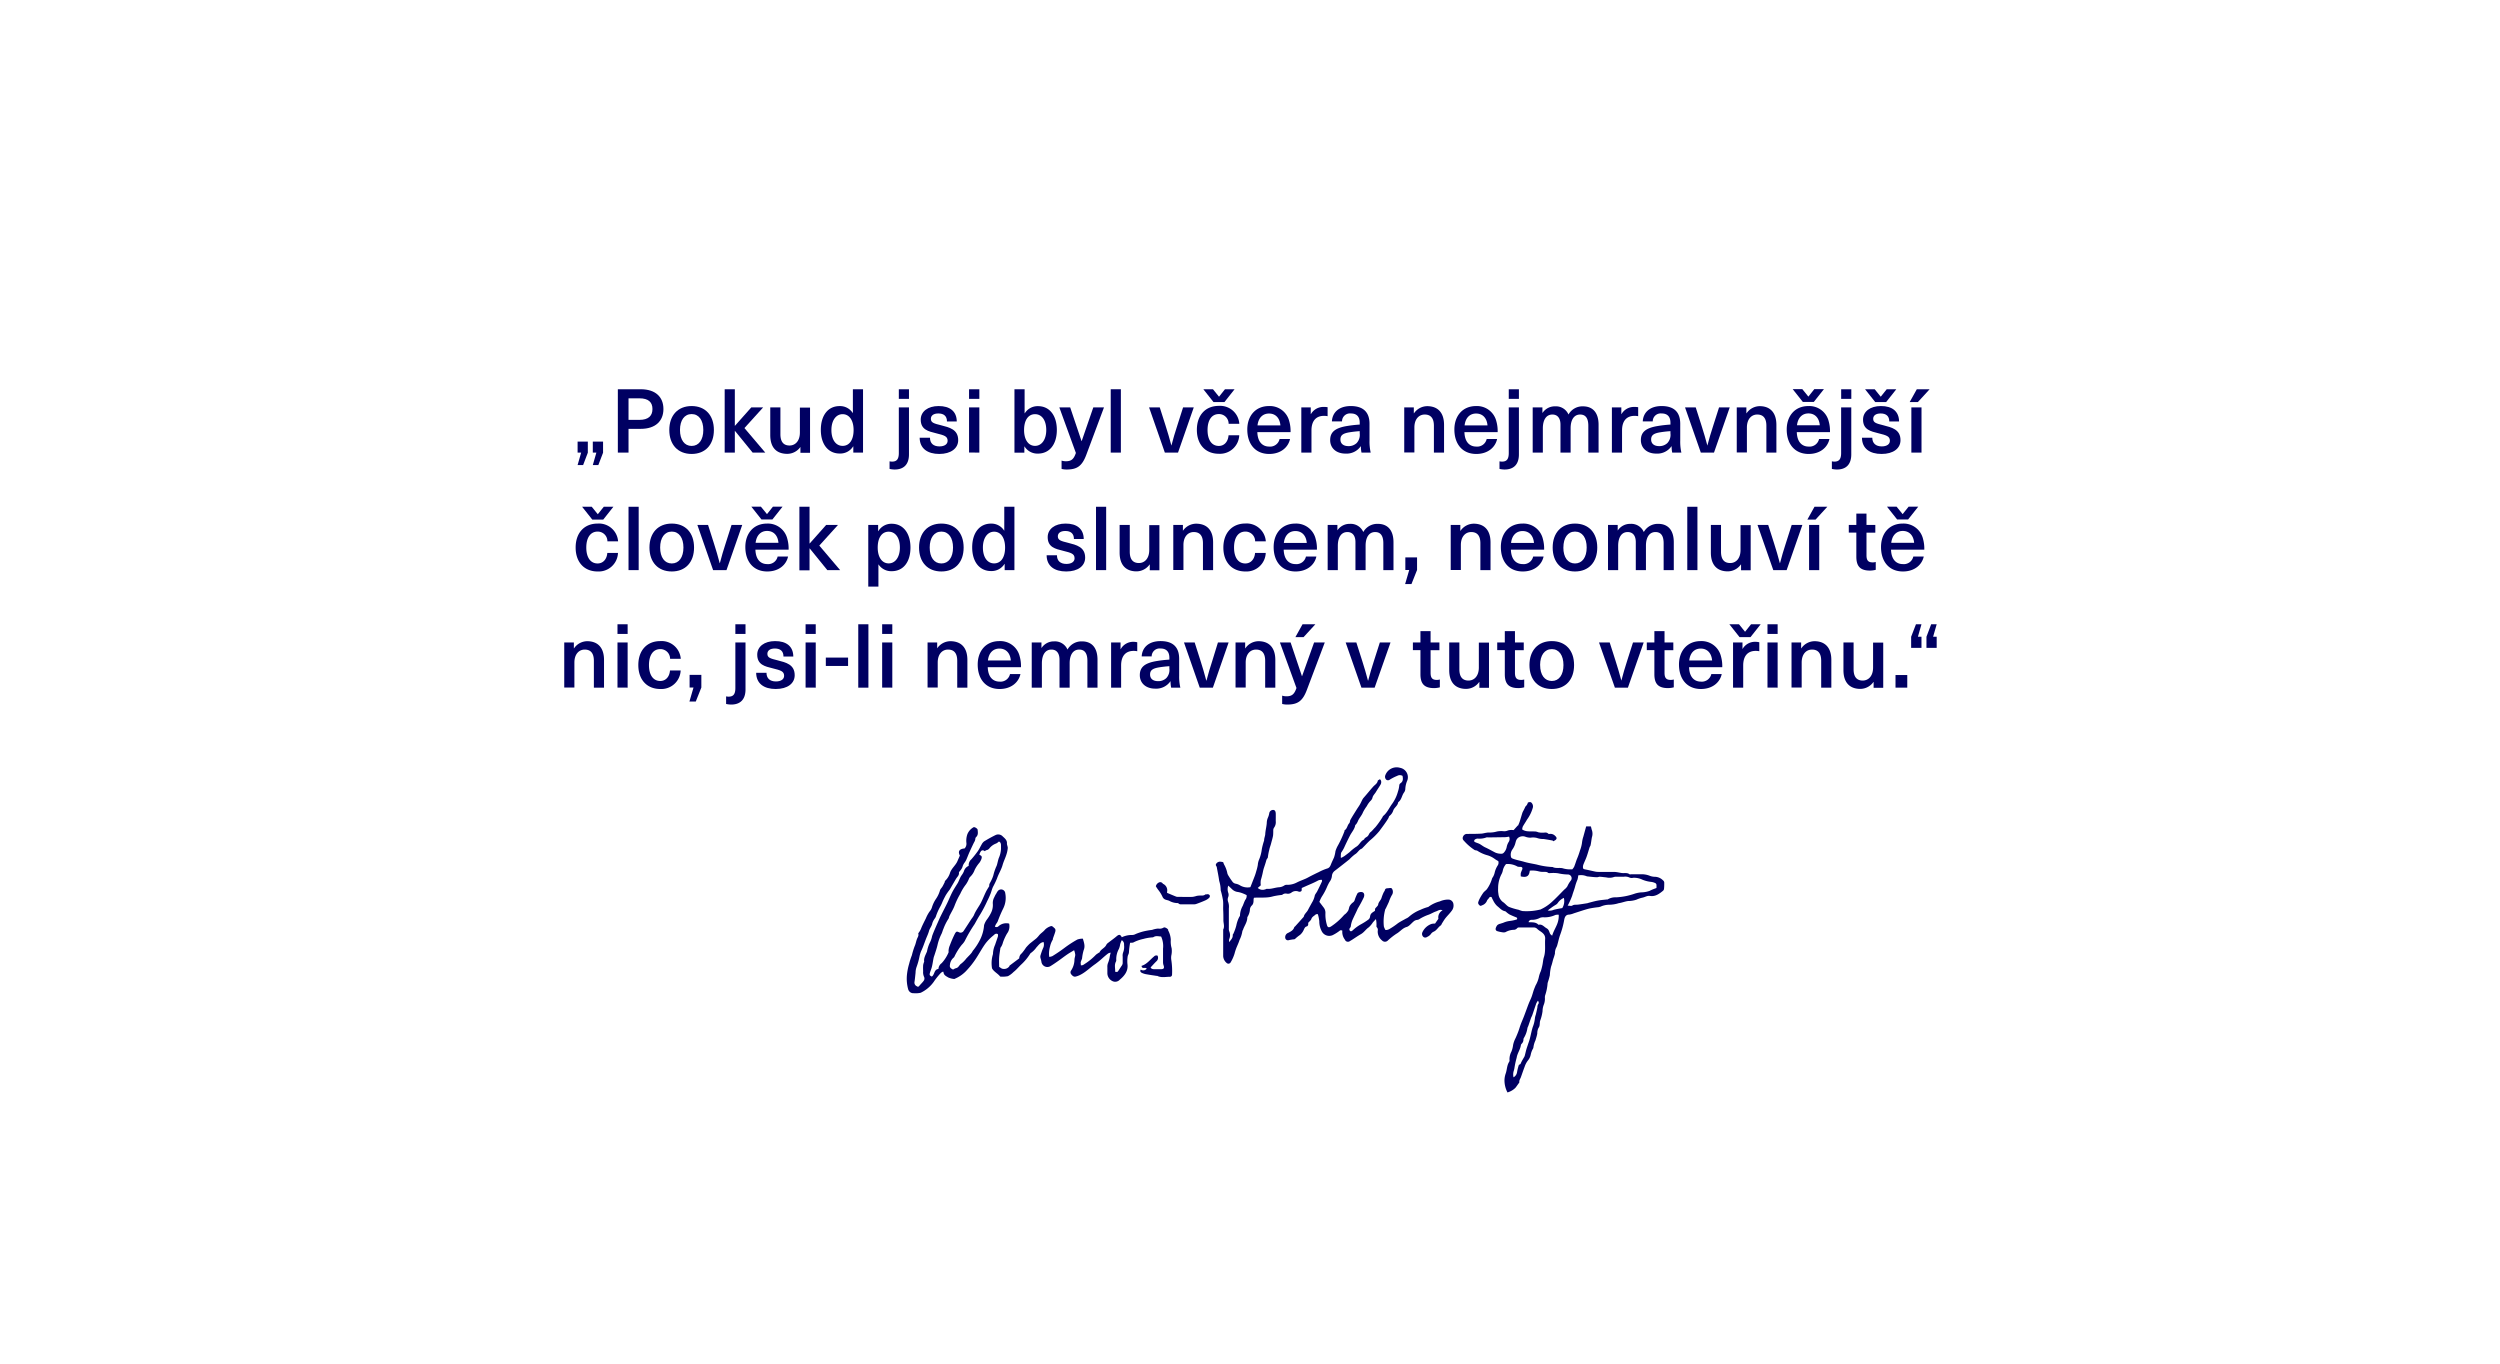 <svg xmlns="http://www.w3.org/2000/svg" viewBox="0 0 702 383"><defs><style>.b4c8a451-2043-4f32-8c52-efa69acb79dc{fill:#fff;opacity:0;}.ab3ce57b-c49d-48e4-9461-cbf9f1719f6e,.f291bbbd-63a1-441c-bffb-672f4dc2197d{fill:#000062;}.ab3ce57b-c49d-48e4-9461-cbf9f1719f6e{fill-rule:evenodd;}</style></defs><g id="ac0f3e76-7048-4abd-a9a0-404085141130" data-name="PODKLAD"><rect class="b4c8a451-2043-4f32-8c52-efa69acb79dc" width="702" height="383"/></g><g id="b0ddb9f5-cc55-4082-ad63-41c441e8339d" data-name="TEXTY_CZ"><path class="ab3ce57b-c49d-48e4-9461-cbf9f1719f6e" d="M315,263.18a6.68,6.68,0,0,1,2.75-.64,2,2,0,0,0,1.15-.27,15.93,15.93,0,0,1,2.18-.73,21.82,21.82,0,0,1,2.44-.43,6.46,6.46,0,0,1,1.69-.37,2.15,2.15,0,0,0,1.53-.27c.29-.21,1.13.25,1.28.62,0,.11,0,.24.09.34a6.2,6.2,0,0,1,.65,2.47,6.77,6.77,0,0,0,.23,2.35,5.7,5.7,0,0,1-.09,2.08,4.18,4.18,0,0,0,0,1.22,20.56,20.56,0,0,1,.21,4.15.59.59,0,0,1-.65.58c-1.16,0-2.36.32-3.49-.25a.51.51,0,0,0-.17,0c-.91-.14-1.83-.26-2.73-.43a4.7,4.7,0,0,1-1.4-.4c-.29-.15-.69-.44-.33-.93A1.23,1.23,0,0,0,322,272c-.35-.54-1.36.25-1.45-.79,1.48-.44,2.36-1.7,3.49-2.62a.89.89,0,0,1,1-.24,1.31,1.31,0,0,1-.32,1.58c-.56.54-1.08,1.14-1.63,1.72.25.52.77.51,1.31.5s1.07,0,1.6,0c.82,0,1-.34.73-1.09a2.71,2.71,0,0,1-.15-.85c0-1.28,0-2.55,0-3.83a6.46,6.46,0,0,0-.54-3.41c-.65,0-1.41-.31-2.16.18a1,1,0,0,1-.35.07,12.61,12.61,0,0,0-2.48.43,11.41,11.41,0,0,0-2.72.95c-.23.16-.62.1-1,.14a23.35,23.35,0,0,0-.32,2.6c0,.5-.32.86-.37,1.31a8.74,8.74,0,0,0-.06,2c.29,2-.81,3.33-2.17,4.47a1.71,1.71,0,0,1-2,.39,2.49,2.49,0,0,1-1.46-2.2c0-.57,0-1.13,0-1.69a2.83,2.83,0,0,1,.24-1.36,7.92,7.92,0,0,0,.46-1.83c.06-.27.13-.54.23-.92a2.05,2.05,0,0,0-.66.18c-.51.37-1,.8-1.45,1.19a25.66,25.66,0,0,1-2.22,1.83c-1.46,1-2.68,2.28-4.27,3.06a5.75,5.75,0,0,1-1.22.45c-.61.15-1-.31-1.3-.68a.89.89,0,0,1,.06-1.1,5.69,5.69,0,0,0,.89-2.91c0-.49.23-1,.22-1.46a5.23,5.23,0,0,0-.32-1.25c-.67.41-1.31.76-1.91,1.17-.89.61-1.74,1.28-2.63,1.9-.72.5-1.43,1-2.19,1.45a1.68,1.68,0,0,1-2.46-1.35,7.43,7.43,0,0,0-.23-.9,1.53,1.53,0,0,1-.05-.7,20.38,20.38,0,0,1,.69-2,2.43,2.43,0,0,0,.21-1.86c-.95.11-1.41.88-2,1.48a6.5,6.5,0,0,1-1.56,1.58.86.86,0,0,0-.27.32,14.61,14.61,0,0,1-2.45,2.93c-.72.67-1.33,1.46-2.13,2.07a6.38,6.38,0,0,1-1.6,1.2,7.48,7.48,0,0,1-2.18.11c-.63-.84-1.66-1.28-2.22-2.19a.64.64,0,0,1-.1-.33,8.53,8.53,0,0,1,.24-3.59,1.55,1.55,0,0,0,.07-.53,6.85,6.85,0,0,1,.58-2.27c.26-.79.55-1.57.8-2.37a2,2,0,0,0,0-.6c-.57-.41-1,.1-1.25.32a13,13,0,0,0-2.24,2.27c-.93,1.28-1.68,2.69-2.53,4a24.16,24.16,0,0,1-1.42,2c-.49.62-1,1.2-1.55,1.78a9.45,9.45,0,0,1-3.08,2.11c-.05,0-.11.09-.15.08a5.06,5.06,0,0,1-1.74-.43c-.51-.33-1.22-.6-1.31-1.38a1.33,1.33,0,0,0-.12-.28,3.64,3.64,0,0,0-.58.33,19,19,0,0,0-2.07,2.58,9.52,9.52,0,0,1-3.65,3.05,6.71,6.71,0,0,1-2,.12,1.44,1.44,0,0,1-1.27-.61,1.42,1.42,0,0,1-.23-.44,11.19,11.19,0,0,1-.36-4.11,16.69,16.69,0,0,1,.61-3.07,19.33,19.33,0,0,1,.77-2.41,22.83,22.83,0,0,1,.77-2.52c.31-.65.41-1.4.67-2.07.17-.45.49-.84.39-1.37a.38.38,0,0,1,0-.26,5.18,5.18,0,0,0,.86-1.56c.38-.89.83-1.75,1.26-2.62a9.26,9.26,0,0,1,1.07-1.95,3.09,3.09,0,0,0,.62-1.12,8.74,8.74,0,0,1,1.09-2.31,8.25,8.25,0,0,0,1.15-2.39c.08-.41.49-.75.72-1.15s.42-.8.62-1.2c.06-.13,0-.33.14-.41a5.29,5.29,0,0,0,1.39-2.32c.42-1.12,1.34-1.86,1.89-2.86.2-.38.35-.79.53-1.18l.31-.72c-.61-1.17-.15-1.87,1.33-2a1.91,1.91,0,0,0,.5-1.6,5.55,5.55,0,0,1,.29-2.42,3.93,3.93,0,0,1,1.73-1.93c.26-.15,1.12.37,1.14.71.06.68.21,1.4-.37,2-.12.12-.27.29-.26.43a2.29,2.29,0,0,1-.39,1.13q-.68,1.4-1.32,2.82c-.31.7-.57,1.43-.89,2.14a5.41,5.41,0,0,1-.45.72,3.34,3.34,0,0,0-.59,1.23,3.33,3.33,0,0,1-.62,1c-.12.19-.39.4-.36.56.1.75-.45,1.15-.78,1.68s-.66,1.13-1,1.7-.56,1-.87,1.47a15.53,15.53,0,0,0-1.1,1.59c-.31.59-.63,1.18-.88,1.79a11.05,11.05,0,0,1-.61,1.3,15.56,15.56,0,0,0-1.27,2.9,3.47,3.47,0,0,1-.21.37,4.77,4.77,0,0,0-.75,1.4c-.14.83-.73,1.42-.94,2.21s-.62,1.6-.92,2.4c-.42,1.09-.78,2.2-1.29,3.25a8.92,8.92,0,0,0-.47,1.57,18.63,18.63,0,0,1-.79,2.82,5.05,5.05,0,0,0-.3,1.68c-.1.87-.17,1.75-.31,2.62a1.1,1.1,0,0,0,.63,1.14c.29.2.49.22.73-.09.41-.51.91-.95,1.27-1.48a1.08,1.08,0,0,0,.09-1,3.1,3.1,0,0,1-.28-1.63,13.61,13.61,0,0,1,0-1.69,3.89,3.89,0,0,1,.22-.81c0-.06.08-.11.07-.16-.17-1.08.45-2,.79-2.89a9.89,9.89,0,0,1,.91-2.7,6.77,6.77,0,0,0,.53-1.63c.24-.68.52-1.35.8-2s.62-1.42.93-2.12c.22-.49.43-1,.67-1.47.59-1.2,1.21-2.37,1.79-3.56s.94-2.15,1.48-3.19c.46-.88,1-1.69,1.53-2.55.24-.42.4-.89.61-1.32a4.08,4.08,0,0,1,.5-.89,4.78,4.78,0,0,0,.62-1.1,2.29,2.29,0,0,1,1.34-1.5,2.18,2.18,0,0,1,.74-1.84,28.28,28.28,0,0,0,1.81-2.28c.41-.57.69-1.23,1.05-1.83a2.61,2.61,0,0,1,.73-.93c1.05-.64,2.13-1.25,3.24-1.79a1.73,1.73,0,0,1,2,.41c.57.53,1.25,1.05,1.17,2,0,.41.25.84.23,1.26a7.92,7.92,0,0,1-.37,1.79c-.3,1-.8,1.94-1.09,3-.36,1.27-1.11,2.43-1.54,3.69a22.54,22.54,0,0,1-1.13,2.38c-.31.64-.46,1.36-.72,2s-.58,1.37-.91,2a36.34,36.34,0,0,1-2.06,3.91c-.55.84-1,1.72-1.49,2.58a40,40,0,0,0-2.76,4.73,5.33,5.33,0,0,1-.84,1.08,16.42,16.42,0,0,0-2.09,3.36,1,1,0,0,1-.29.32,3,3,0,0,0-.95,2c-.15.65.25,1,.9,1.28a2.78,2.78,0,0,1,.81-.4c.75-.15.9-.93,1.48-1.28a7.82,7.82,0,0,0,1.42-1.45l.23-.24c.37-.39.77-.77,1.12-1.19s.38-.65.63-.91a16.28,16.28,0,0,0,1.88-2.94,10.89,10.89,0,0,0,1.12-4.07,5.49,5.49,0,0,1,.81-1.6,11.37,11.37,0,0,0,1.21-2,4.84,4.84,0,0,0,.43-2.46,3.37,3.37,0,0,1,.44-1.82,6.2,6.2,0,0,1,.6-1.1,2.66,2.66,0,0,1,.46-.7,1.17,1.17,0,0,1,2,.75,6.68,6.68,0,0,1-.55,4.2,35.77,35.77,0,0,0-1.58,3.7c-.13.29-.35.54-.51.82s-.17.4-.27.63a.8.8,0,0,0,1-.1,3.24,3.24,0,0,1,3-.75,3.44,3.44,0,0,1-.34,2.41,8.78,8.78,0,0,0-.69,1.19,13.59,13.59,0,0,0-.72,1.72,4,4,0,0,1-.63,1.39.28.28,0,0,0-.08.15c-.12.89-.29,1.78-.35,2.68s0,1.77,0,2.6l.71.47a1.84,1.84,0,0,0,2.15-.62c0-.08.06-.19.11-.23l2.67-2a1.81,1.81,0,0,1,.7-1.41,15.3,15.3,0,0,0,1.21-1.63,14.15,14.15,0,0,1,1.07-1.12L291,263.5a8.28,8.28,0,0,0,.75-.82c.49-.62,1.19-1,1.68-1.63a4,4,0,0,1,1.48-.93c.52-.26.82.21,1.18.5s.32.72.2,1.11c-.19.62-.43,1.23-.64,1.85,0,.11,0,.26-.07.34a6.13,6.13,0,0,0-.72,1.83,7.79,7.79,0,0,0-.3,2.07,6.27,6.27,0,0,0,.07.88,3.1,3.1,0,0,0,.89-.23,42,42,0,0,0,3.49-2.38,31.82,31.82,0,0,1,3.51-2.27,4.39,4.39,0,0,1,1.55-.24c.32,1.12.69,2.07.24,3.18a12.44,12.44,0,0,0-.46,2.31c-.1.54-.52,1-.36,1.59a3.22,3.22,0,0,1,0,.38c.6.13.94-.3,1.37-.54a16.66,16.66,0,0,0,2.88-2.41c.26-.22.56-.39.84-.59.05,0,.14,0,.16-.07.4-.93,1.51-1.21,1.92-2.14a1.76,1.76,0,0,1,.53-.56c.78-.61,1.59-1.17,2.34-1.81S314.61,262.42,315,263.18ZM275,240c.67.37.77.47.61,1.11a4,4,0,0,1-.59,1.15,9.22,9.22,0,0,0-1.33,2,4.94,4.94,0,0,1-1.24,1.93,2,2,0,0,0-.3.4,8.09,8.09,0,0,1-.9,1.73,13.38,13.38,0,0,0-1.62,2.68,22.08,22.08,0,0,0-1.56,3.25c-.36,1-1,2-1.48,3-.11.23-.11.53-.26.73a14.3,14.3,0,0,0-1.42,2.85c-.22.46-.32,1-.55,1.43a13.74,13.74,0,0,0-1.1,3.07c-.21.93-.52,1.82-.81,2.72-.09.3-.22.59-.29.9-.17.82-.27,1.65-.47,2.46-.14.62-.41,1.2-.58,1.81s0,.73.54,1c.84-.55.6-2,1.86-2.14a2.16,2.16,0,0,1,.92-1.63,10.46,10.46,0,0,0,1.92-3,.67.67,0,0,0,0-.35,4.28,4.28,0,0,1,.38-1.67,33,33,0,0,1,1.43-3.29c.35-.57.5-.66,1.12-.36a1,1,0,0,0,1.3-.36c.76-1.13,1.48-2.28,2.23-3.42a6.4,6.4,0,0,0,.66-1c.49-1.27,1.36-2.34,2-3.56.48-.95.86-1.93,1.32-2.89.24-.51.55-1,.84-1.47,0-.09.18-.19.16-.27-.11-.55.27-.94.46-1.38a9,9,0,0,0,.68-1.63,14.45,14.45,0,0,1,.63-2c.11-.32.29-.61.38-.92.18-.64.3-1.29.51-1.91a7.24,7.24,0,0,0,.63-2.58c0-.33,0-.65,0-1s-.06-.93-.6-1.09a2.86,2.86,0,0,1-.76.55,4.27,4.27,0,0,0-1.86,1.32,1.38,1.38,0,0,1-.92.57c-.13,0-.26.18-.38.28C275.82,238.5,275.39,238.76,275,240Zm40,24a5.94,5.94,0,0,0-.46,1.16,5,5,0,0,1-.35,1.29,6,6,0,0,0-.75,3,1,1,0,0,1-.06.52c-.55,1-.18,1.94-.24,2.9.61.09.66.08.88-.25.33-.5.65-1,1-1.51a1.51,1.51,0,0,0,.23-.63c0-.62,0-1.24,0-1.86a2.6,2.6,0,0,1,.11-1.13,4.34,4.34,0,0,0,.27-2.16A1.37,1.37,0,0,0,315,264Z"/><path class="ab3ce57b-c49d-48e4-9461-cbf9f1719f6e" d="M423.3,306.76a7.32,7.32,0,0,1-.84-3.58,6.24,6.24,0,0,1,.33-1.71c.4-1.09.32-2.31,1-3.33a.93.93,0,0,0,.07-.6,4.72,4.72,0,0,1,.55-2.26,7.29,7.29,0,0,0,.47-1.85,7.25,7.25,0,0,1,.7-1.94q.42-.93.78-1.89c.25-.68.44-1.38.7-2.06s.59-1.42.87-2.15c.45-1.18.87-2.37,1.32-3.55.25-.64.57-1.25.81-1.89s.4-1.28.61-1.91c.16-.45.35-.89.53-1.34a8,8,0,0,0,.92-2.4,7.75,7.75,0,0,1,.55-1.62,16.79,16.79,0,0,0,.44-1.69c.16-.74.19-1.52.42-2.23.54-1.68.23-3.39.35-5.09.08-1.11-.59-1.65-1.37-2.18a5.37,5.37,0,0,1-.81-.61,1.37,1.37,0,0,0-1-.45h-4.09a.72.72,0,0,0-.67.29,1.21,1.21,0,0,1-.84.37,5,5,0,0,0-2.33.64,1.58,1.58,0,0,1-.87.06,8.9,8.9,0,0,1-1.43-.31.64.64,0,0,1-.49-.74,2.27,2.27,0,0,1,.51-1,2.07,2.07,0,0,1,.84-.37c.25-.09.5-.16.75-.24a6.44,6.44,0,0,1,1.91-.53,9.84,9.84,0,0,0,2-.45c0-.18.15-.41-.24-.56-.63-.24-1.25-.51-1.86-.8a5.41,5.41,0,0,1-.69-.49c-.2-.15-.39-.39-.62-.44-.93-.18-1.49-.93-2.18-1.45a5.33,5.33,0,0,1-1.08-1.49,11,11,0,0,1-.48-1,.51.51,0,0,0-.72.22c-.16.27-.45.46-.56.74a2.19,2.19,0,0,1-1.29,1.29c-.29.12-.54.3-.79.07s-.51-.53-.38-.93a5.76,5.76,0,0,1,.41-1,14,14,0,0,1,1-1.62c.28-.38.72-.65,1-1a9.62,9.62,0,0,0,1.46-3,2.21,2.21,0,0,1,.26-.44,4.48,4.48,0,0,0,.49-1.28,6.28,6.28,0,0,1,.81-1.91,1.4,1.4,0,0,0,.19-1.26,9,9,0,0,1-1.12-.7,6.52,6.52,0,0,0-1.83-.91,10,10,0,0,1-2.89-1.27c-.2-.17-.58-.1-.83-.25a14.76,14.76,0,0,1-3-2.61.93.93,0,0,1-.23-1.12,1.2,1.2,0,0,1,1.07-.78c1.31,0,2.61,0,3.92-.07.52,0,1-.17,1.55-.25a4.22,4.22,0,0,1,.61-.07,7.28,7.28,0,0,0,2.35-.28,6.23,6.23,0,0,1,1.94-.08,2.5,2.5,0,0,0,1.18-.22,3.54,3.54,0,0,1,1.4-.11l.2,0,1.18-1.31.05.07c.15-.37.33-.73.45-1.11.27-.82.5-1.66.76-2.48a4.9,4.9,0,0,1,.34-.69l.37-.75a1.93,1.93,0,0,1,.19-.38,2,2,0,0,0,.65-1.08c.38-.11.79-.27,1.1.16a1.46,1.46,0,0,1,.3,1.24,10.53,10.53,0,0,1-1.65,3.4c-.36.66-.81,1.28-1.18,1.95a2.86,2.86,0,0,0-.17.81c1.06.71,2.21.5,3.31.56a2.7,2.7,0,0,1,1.17.22,4.77,4.77,0,0,0,1.49.12c.44,0,.92-.16,1.32.27.11.13.45.08.68.07a1.79,1.79,0,0,1,1.3.58c.56.51.51.9-.13,1.29-.1,0-.2.12-.34.21-.1-.07-.2-.19-.32-.22-.84-.15-1.67-.3-2.5-.42a5,5,0,0,1-1.87-.3,4.38,4.38,0,0,0-1.75-.07,4.06,4.06,0,0,1-1.37-.23,2.17,2.17,0,0,0-2.1.24,1.84,1.84,0,0,0-.56.73c-.17.42-.24.89-.41,1.32a5.38,5.38,0,0,1-.66,1.23,2.58,2.58,0,0,0-.43,2c.05.5.55.61.9.73.92.31,1.9.48,2.84.76,1.15.34,2.33.51,3.5.76a20.51,20.51,0,0,0,4.47.7c1,.5,2.08.08,3,.4a7.47,7.47,0,0,0,2.34.25.38.38,0,0,0,.19,0,3.92,3.92,0,0,0,.52-.72c.26-.64.47-1.31.71-2a21.93,21.93,0,0,0,.93-2.57,10,10,0,0,0,.56-2.12,8.2,8.2,0,0,1,.39-1.79c.25-.92.51-1.86.79-2.86h1.27c.11,0,.2.74.35,1.1a3.11,3.11,0,0,1,0,1.91c-.16.76-.22,1.56-.4,2.33-.05.19-.2.35-.26.53-.28.88-.52,1.77-.83,2.63-.25.71-.59,1.39-.86,2.08a2.22,2.22,0,0,0-.18.75c0,.56.1.65.62.75,1,.19,1.91.42,2.86.62a4.37,4.37,0,0,0,.88.08c.62,0,1.25,0,1.87,0,.8,0,1.61,0,2.4,0s1.49.2,2.24.31,1.53-.17,2.21.35c.11.09.34,0,.52,0,.95,0,1.9,0,2.84,0a6.09,6.09,0,0,1,2.32.43,4,4,0,0,0,1.35.28,3.29,3.29,0,0,1,2.37,1,.83.83,0,0,1,.35.65c0,.59,0,1.19-.07,1.78a.82.82,0,0,1-.28.5c-1.05.87-2.17,1.68-3.64,1.45-.78-.13-1.39.33-2.09.47a8.67,8.67,0,0,0-1.76.59,7.66,7.66,0,0,1-2.32.37c-.88.12-1.73.48-2.61.6a9.14,9.14,0,0,1-2.75.44,6,6,0,0,0-2.35.53,5.47,5.47,0,0,1-.58.15,26.22,26.22,0,0,0-2.68.41c-1.43.37-2.82.87-4.23,1.31a5.44,5.44,0,0,1-1.32.37c-1.08,0-1.3.86-1.43,1.58a23.86,23.86,0,0,1-1.08,4c-.35.91-.53,1.88-.8,2.81a3.42,3.42,0,0,1-.37.95,3.52,3.52,0,0,0-.33,1.62,14,14,0,0,1-.46,1.48c-.21.69-.34,1.41-.6,2.08a11.9,11.9,0,0,0-.37,2.49,18.75,18.75,0,0,1-.59,2.07,2.38,2.38,0,0,0-.05.26,13.54,13.54,0,0,1-.7,3.39,2.38,2.38,0,0,0-.05.71,4.51,4.51,0,0,1-.29,1.8,5.12,5.12,0,0,0-.37,1.88,12.43,12.43,0,0,1-.68,2.7c-.18.67,0,1.43-.46,2a3.39,3.39,0,0,0-.34,1.58c-.12.66-.33,1.29-.51,1.92a6.4,6.4,0,0,0-.58,2,1.19,1.19,0,0,1-.2.47,5.7,5.7,0,0,0-.55,1.53,3.64,3.64,0,0,1-.76,1.61,5.73,5.73,0,0,0-.95,1.79c-.39,1-.71,2-1.06,2.95-.16.46-.51.85-.43,1.4,0,.12-.17.28-.26.42-.29.39-.55.8-.86,1.17A5.31,5.31,0,0,1,423.3,306.76Zm-.4-64.13a4,4,0,0,0-.93,1.91,3.53,3.53,0,0,1-.39,1,8.61,8.61,0,0,0-.91,3.92,6.74,6.74,0,0,0,.08,1.5,3.33,3.33,0,0,0,1.26,2.32c.62.38,1.07,1.07,1.71,1.38a17.77,17.77,0,0,0,2.72.81,6.16,6.16,0,0,0,1.05.35,15.74,15.74,0,0,0,4.88-.39l.09,0a12,12,0,0,0,3.21-2.08c1.26-1.13,2.42-2.38,3.61-3.58a3.34,3.34,0,0,0,.85-.92,7.22,7.22,0,0,1,1-1.64,1.06,1.06,0,0,0-.74-1.65,14.07,14.07,0,0,1-2.88-.34,9.59,9.59,0,0,0-1.94-.07c-.3,0-.68.08-.87-.07-.4-.33-.83-.23-1.25-.26a4.5,4.5,0,0,1-1.4-.15,7,7,0,0,0-2.49-.19c-.15,1.56-.88,2-2.52,1.61a4.13,4.13,0,0,1,0-.93,8,8,0,0,1,.4-1c.15-.47,0-.7-.45-.74-.29,0-.63,0-.87-.08A5.45,5.45,0,0,0,422.9,242.63Zm42.23,6.72a5.74,5.74,0,0,0,0-.95.62.62,0,0,0-.28-.4,3.54,3.54,0,0,0-1.24-.37,8.71,8.71,0,0,1-2.48-.64,5.39,5.39,0,0,0-2.51-.51,1.67,1.67,0,0,1-1.05-.06,2.7,2.7,0,0,0-1.62-.23c-.71,0-1.42,0-2.13,0a1.76,1.76,0,0,0-.61.07,3.82,3.82,0,0,1-2.17.11c-.61-.05-1.22-.15-1.84-.18-.24,0-.5.14-.74.13-.83,0-1.65-.12-2.47-.2a1.87,1.87,0,0,1-.67-.15,4.09,4.09,0,0,0-2.15-.16,6,6,0,0,1-.23,1.24,11.84,11.84,0,0,0-.62,1.76c-.22.91-.6,1.78-.85,2.7a19.92,19.92,0,0,1-1.27,2.8c.53,0,1,.15,1.27,0,.52-.37,1.06-.22,1.6-.29.9-.11,1.79-.26,2.68-.4.05,0,.11-.05.16-.06.89-.23,1.77-.49,2.66-.66s1.79-.23,2.69-.34a.24.24,0,0,0,.17,0,4.19,4.19,0,0,1,2.39-.59,18.56,18.56,0,0,0,5.12-1,7.9,7.9,0,0,1,1.86-.39,7.59,7.59,0,0,0,2.41-.42C463.83,249.82,464.47,249.6,465.13,249.35Zm-41.38-14.41c-.4.05-.76.13-1.13.14l-4.79.07a1.07,1.07,0,0,0-.44,0,5.5,5.5,0,0,1-2.51.32,1.57,1.57,0,0,0-.71.26.6.6,0,0,0-.23.47c0,.11.21.24.36.31.39.17.81.28,1.19.48s1,.69,1.51.93c1,.45,1.93,1,2.92,1.5a4.18,4.18,0,0,0,1.76.31.88.88,0,0,0,.52-.23,3.16,3.16,0,0,0,.89-1.71,4.13,4.13,0,0,1,.53-1.34A1.51,1.51,0,0,0,423.75,234.94ZM425,302.51a2,2,0,0,0,1-1.51,14.1,14.1,0,0,1,.47-1.89.31.31,0,0,1,.19-.18c.35-.08.38-.39.51-.65.25-.51.55-1,.83-1.49a1.23,1.23,0,0,0,.14-.31c.16-.59.29-1.18.45-1.77.12-.41.26-.82.4-1.23.19-.6.42-1.18.58-1.79.29-1.09.48-2.21.82-3.28a9.39,9.39,0,0,0,.63-2.61,4.25,4.25,0,0,1,.22-.83c.17-.71.33-1.41.47-2.13a1.57,1.57,0,0,1,.24-.9c.2-.23.16-.58-.09-.95a4.47,4.47,0,0,0-.48.78c-.39,1.11-.75,2.22-1.13,3.33-.08.24-.23.46-.32.7-.28.79-.54,1.59-.82,2.38a2.37,2.37,0,0,0-.2.47,7.57,7.57,0,0,1-1,2.81.82.82,0,0,0-.13.41,1.59,1.59,0,0,1-.47,1.19c-.08.12-.21.23-.23.35-.16,1.28-1,2.31-1.2,3.59a24.34,24.34,0,0,0-.64,3,5.7,5.7,0,0,1-.2.76A3.36,3.36,0,0,0,425,302.51Zm12.71-45.65a3,3,0,0,0-.95.06,7,7,0,0,1-3.18.66,2.77,2.77,0,0,0-1.12.13,4.78,4.78,0,0,1-2.34.58.83.83,0,0,0-.9.66c1,.07,2-.09,2.76.7a.22.22,0,0,0,.18,0c.91-.16,1.42.62,2.11,1s.74,1,1,1.55c.09.18.31.31.57.55.44-1.5,1.29-2.62,1.65-4A6,6,0,0,0,437.69,256.86Zm-3.09-1.19a2.9,2.9,0,0,0,1.7-.21c.8-.2,1.6-.33,2.36-.47a3.66,3.66,0,0,0,.45-2.86,4,4,0,0,0-1.68,1.38,1.78,1.78,0,0,1-.62.57,13,13,0,0,0-1.39.94C435.15,255.21,434.91,255.42,434.6,255.67Z"/><path class="ab3ce57b-c49d-48e4-9461-cbf9f1719f6e" d="M376.6,240.88a6.42,6.42,0,0,0,.86-.46c.51-.36,1-.74,1.49-1.13a13.55,13.55,0,0,1,1.83-1.49c.94-.51,1.26-1.64,2.25-2.06.16-.54.76-.64,1.07-1s.37-.79.77-1.09.86-.91,1.31-1.34a23.16,23.16,0,0,0,2-2.81c.08-.11.11-.28.21-.37,1.13-.92,1.68-2.27,2.52-3.41a10.66,10.66,0,0,0,1.64-3.47,7.35,7.35,0,0,0,.37-1.77.78.78,0,0,1,.29-.51c.83-.53.78-1.28.62-2.11a1.5,1.5,0,0,0-1.49,0,13.37,13.37,0,0,0-2.13,1.09.78.78,0,0,1-1.05-.12,1.17,1.17,0,0,1-.16-1.14,3.38,3.38,0,0,1,4.12-2.09,2.68,2.68,0,0,1,2.05,3.56,6.69,6.69,0,0,0-.56,2.36,1.76,1.76,0,0,1-.35,1c-.64.85-.66,2-1.59,2.7,0,0-.05,0-.06.07-.14,1-1.1,1.45-1.39,2.32a3.12,3.12,0,0,1-1.05,1.5c-.18.13-.2.46-.33.67-.76,1.25-1.66,2.41-2.52,3.59a19.51,19.51,0,0,1-2.66,2.64c-.76.71-1.45,1.48-2.18,2.22l-.06.06c-.85.28-1.17,1.18-1.94,1.6a12,12,0,0,0-1.55,1.4c-1.39,1.12-2.8,2.21-4.21,3.3A2,2,0,0,0,374,246a3.3,3.3,0,0,1-.67,1.65,12.52,12.52,0,0,0-.79,1.6,16.22,16.22,0,0,1-1.35,2.49,8.47,8.47,0,0,0-.71,1.51l1.14,1.5a2.42,2.42,0,0,1,.56,1.67,10.12,10.12,0,0,0,.4,3.23c.18.77.54.91,1.21.48a17.84,17.84,0,0,0,3.6-3.17c.15-.17.36-.27.51-.43a3.91,3.91,0,0,0,.68-.85c.2-.4.22-.9.44-1.29a3.34,3.34,0,0,1,.91-1,1.19,1.19,0,0,0,.47-.67,11.22,11.22,0,0,1,.76-1.83c.18-.38,1.12-.53,1.52-.31s.5.72.3,1.34a33.2,33.2,0,0,1-1.7,3.17c-.49,1.13-1.07,2.22-1.56,3.35a7.64,7.64,0,0,0-.39,1.44,1.06,1.06,0,0,1-.26.69.57.57,0,0,0,.07.86c.24.18.44,0,.68-.17a11.88,11.88,0,0,1,2.4-1.75,17.66,17.66,0,0,0,1.94-1.23,1.22,1.22,0,0,0,.55-.9c.12-.79.4-1,1.37-1.61,0-.26.06-.55.07-.65.36-.46.79-.76.84-1.11.1-.77.76-1.21.95-1.91a11.39,11.39,0,0,1,.59-1.5c.09-.21.29-.39.33-.6.11-.5.44-.57.86-.58s1-.25,1.21.24a1.63,1.63,0,0,1-.12,1.73,10.58,10.58,0,0,0-.82,1.88c-.27.6-.56,1.19-.84,1.79,0,.08-.13.13-.15.21a13,13,0,0,0-.41,4.88,4.2,4.2,0,0,0,.45,1,2,2,0,0,0,1.09-.27,20,20,0,0,0,2.39-1.62c.72-.5,1.52-.88,2.28-1.32a3,3,0,0,0,.81-.49,10.94,10.94,0,0,1,3.3-2,13,13,0,0,1,2-.74c.05,0,.12,0,.16-.05a9.28,9.28,0,0,1,3.23-1.55,5.88,5.88,0,0,1,2.38-.51,1.44,1.44,0,0,1,1.45,1.33,2.32,2.32,0,0,1-.44,1.75c-.54.76-1.22,1.41-1.81,2.14-.35.45-.63.94-.94,1.42-.13.21-.2.5-.38.62-.75.51-1.15,1.41-2,1.76a1.88,1.88,0,0,0-.77.66,2.62,2.62,0,0,1-1.08.82.83.83,0,0,1-1,0,1.11,1.11,0,0,1-.32-1.27,4.43,4.43,0,0,1,2.58-2.39,3.83,3.83,0,0,1,1-.1c.29-.43.55-.8.93-1.34a2.22,2.22,0,0,1,1.19-2.38c-.79-.35-1.3.12-1.84.3-.74.24-1.42.7-2.16.95a12.76,12.76,0,0,0-2.39,1.13,1.62,1.62,0,0,1-.76.31,1.79,1.79,0,0,0-1.07.5c-.62.52-1.18,1.29-1.9,1.49-1.19.35-1.85,1.34-2.85,1.89a18.79,18.79,0,0,0-2.41,1.9,1.12,1.12,0,0,1-1.62,0,3.19,3.19,0,0,1-1.22-2.74,1.06,1.06,0,0,0-.28-1c-.12-.1-.07-.4-.07-.6a6.67,6.67,0,0,0-.16-1.68c-.29.32-.58.62-.86.95a6.74,6.74,0,0,1-1.15,1.37c-.81.54-1.31,1.4-2.16,1.89s-1.58,1-2.37,1.51c-.24.15-.48.31-.74.45a.91.91,0,0,1-1.43-.38,3.56,3.56,0,0,1-.72-2.54c-.34-.13-.53-.18-.82.09a12.31,12.31,0,0,1-1.86,1.16,2.36,2.36,0,0,1-3.14-1.14,5.79,5.79,0,0,1-.65-2.74,11.22,11.22,0,0,0-.41-2c-.23,0-.49,0-.6.09-.42.41-1,.61-1.23,1.28-.12.37-.52.65-.89,1.09a1.7,1.7,0,0,1,0,.55c-.05.17-.21.4-.36.43-.46.1-.62.42-.81.81a4,4,0,0,1-1.12,1.59,11,11,0,0,0-1.39,1.12c-.17.15-.5.11-.76.16s-.69.1-1,.19a.77.77,0,0,1-1-.68,1.29,1.29,0,0,1,.83-1.37c.7-.37,1.44-.71,1.71-1.58,0-.09.15-.15.23-.23.76-.84,1.52-1.68,2.27-2.53.06-.06.15-.12.17-.2.15-.79.85-1.23,1.19-1.91s.73-1.35,1.08-2a6.1,6.1,0,0,0,.79-1.89c.06-.47.49-.88.72-1.34.46-.9.89-1.81,1.32-2.73a1.41,1.41,0,0,0,0-.47,2,2,0,0,0-1.18.23c-1.1.6-2.27,1.06-3.41,1.57l-1.08.48c0,.21,0,.5-.05.8a.75.75,0,0,1-.83.21,2,2,0,0,0-2,.27,1.68,1.68,0,0,1-1.32.31,1.39,1.39,0,0,0-1.18.25.6.6,0,0,1-.32.12,19.08,19.08,0,0,0-2.42.4c-1.74.51-3.51.24-5.3.38a2.46,2.46,0,0,0-.11.51c0,.65,0,1.26-.59,1.76a1.81,1.81,0,0,0-.44,1.19,4.44,4.44,0,0,1-.64,1.86.59.59,0,0,0-.09.24c0,1.34-.89,2.36-1.24,3.57,0,0-.13.08-.12.12a8.41,8.41,0,0,1-.83,2.63c-.24.81-.64,1.58-.94,2.37a14.74,14.74,0,0,0-.46,1.47,11.1,11.1,0,0,1-1.08,2.41.71.71,0,0,1-1.1.2,2.71,2.71,0,0,1-1-1.93c0-2.46,0-4.92,0-7.38,0,0,0-.07,0-.09.46-.86.06-1.74.06-2.61s0-1.84-.05-2.76.05-1.85-.05-2.76a24.07,24.07,0,0,0-.58-2.62,1.11,1.11,0,0,1-.08-.34,9.41,9.41,0,0,0-.42-2.58c-.17-1.27-.44-2.53-.67-3.79a.16.16,0,0,0,0-.09c-.11-.28-.42-.5-.2-.88a1.28,1.28,0,0,1,1-.63,3.56,3.56,0,0,1,1,.15,4.06,4.06,0,0,0,.26.67,8.19,8.19,0,0,1,.91,2.49,2.67,2.67,0,0,0,.33.68c.31.5.62,1,1,1.49a1.46,1.46,0,0,0,1.1.72,3.67,3.67,0,0,1,1.1.44,4.12,4.12,0,0,0,2.92.52c.09-.22.22-.53.34-.85.31-.79.63-1.59.93-2.39.16-.44.29-.88.41-1.32a12.32,12.32,0,0,0,.41-1.67,4.75,4.75,0,0,1,.36-1.52,10.8,10.8,0,0,0,.77-2.94,18.53,18.53,0,0,1,.56-2.16,1.89,1.89,0,0,0,.09-.34c0-.58.28-1.16.31-1.69.05-1.08.36-2.1.43-3.16a3.82,3.82,0,0,1,.34-1.52,5,5,0,0,0,.36-1.23,1.09,1.09,0,0,1,1.11-.9c.45,0,.69.38.71,1s0,1.42,0,2.13a2.62,2.62,0,0,1-.49,1.87,1.33,1.33,0,0,0-.21.73c0,.5,0,1-.06,1.51-.13.73-.36,1.43-.54,2.15s-.4,1.16-.51,1.78a14.43,14.43,0,0,0-.4,2.1c0,.22-.26.43-.36.66s-.18.61-.28.91c-.15.49-.32,1-.48,1.47a9.36,9.36,0,0,0-.24.91,24.9,24.9,0,0,1-.63,2.51,4.9,4.9,0,0,0,0,1.43l-.85.74a2,2,0,0,0,2.09.4c.17,0,.35-.17.5-.15,1.17.13,2.25-.37,3.39-.44a3,3,0,0,0,1.46-.49,1.16,1.16,0,0,1,.8-.19,5.72,5.72,0,0,0,2.83-.71c.81-.4,1.67-.7,2.49-1.07.45-.21.89-.47,1.34-.7.73-.37,1.46-.74,2.2-1.08a14.6,14.6,0,0,1,2.32-1c.85-.21,1-.89,1.26-1.5s.5-1.09.74-1.64A9.31,9.31,0,0,0,375,239a8.36,8.36,0,0,1,.75-1.7,30.37,30.37,0,0,0,1.78-3.89c0-.11,0-.27.11-.32.68-.47.68-1.36,1.23-1.92.22-.24.17-.72.35-1,.53-.94,1.12-1.86,1.69-2.78.29-.48.63-.93.91-1.41s.46-.91.7-1.37a2.65,2.65,0,0,1,.37-.57c.89-1,1.78-2.12,2.7-3.15.46-.52,1.15-.84,1.28-1.64,0-.13.3-.23.63-.46.09.16.29.33.32.53a1.46,1.46,0,0,1-.09.86c-.41.75-.93,1.45-1.36,2.19-.33.58-.88,1-1,1.72a2,2,0,0,1-.57.84,6.13,6.13,0,0,0-1,1.43,12.36,12.36,0,0,0-1.05,1.68c-.38,1-1.14,1.7-1.5,2.66a4.48,4.48,0,0,1-.49.81c-.05.07-.19.1-.2.16-.17,1.15-1,2-1.51,3s-1,2-1.46,3a8.4,8.4,0,0,1-.87,1.57c-.28.35-.18,1-.24,1.52A1.54,1.54,0,0,0,376.6,240.88Zm-26.55,10.47a9.36,9.36,0,0,0-1.06-.48,6.44,6.44,0,0,0-1.47-.41,2.77,2.77,0,0,1-1.63-.84c-.31-.28-.6-.58-1-.94a3.08,3.08,0,0,0,0,2,1.71,1.71,0,0,1,0,1.18,2,2,0,0,0-.09,1.21,4.12,4.12,0,0,1,.26,2c0,1.87,0,3.74,0,5.61a2,2,0,0,0,.09.78,2.79,2.79,0,0,1,0,2.28,2.19,2.19,0,0,0,0,.81c.49-.64,1.1-1.19,1-2.06,0-.09.13-.18.17-.28a13.5,13.5,0,0,0,.83-2.3,9.29,9.29,0,0,1,.81-2.38c.08-.15.23-.3.23-.44a5.73,5.73,0,0,1,.42-2,7.36,7.36,0,0,1,.36-.75c.23-.55.42-1.12.7-1.65A1.75,1.75,0,0,0,350.05,251.35Z"/><path class="ab3ce57b-c49d-48e4-9461-cbf9f1719f6e" d="M324.56,248.87a1.56,1.56,0,0,1,1.08-1.15.87.87,0,0,1,.61.13c.14.06.23.27.37.35a2,2,0,0,1,1.08,2.31c0,.05,0,.11.06.22.81.34,1.66.71,2.52,1.05a1.82,1.82,0,0,0,.62.06c1.33,0,2.66.06,4,0a7.5,7.5,0,0,0,1.16-.28,6.25,6.25,0,0,1,.87-.09c.52,0,1.06.08,1.53-.3.12-.09.35,0,.52-.06a.64.64,0,0,1,.76.45.81.81,0,0,1-.3.64,4,4,0,0,1-1.06.66c-.84.37-1.69.7-2.55,1a2,2,0,0,1-.7.07c-1,0-2,0-3,0-.43,0-.9.11-1.25-.29-.06-.07-.23-.06-.34-.06a4.78,4.78,0,0,1-2.21-.63c-.33-.16-.7-.2-1.05-.33a1.44,1.44,0,0,1-.88-.87,9.44,9.44,0,0,0-1.17-1.88C325,249.57,324.77,249.21,324.56,248.87Z"/><path class="f291bbbd-63a1-441c-bffb-672f4dc2197d" d="M163.74,130.59h-1.55l1-3.5h-1V124h2.87v3.12Zm4.27,0h-1.55l1-3.5h-1V124h2.88v3.12Z"/><path class="f291bbbd-63a1-441c-bffb-672f4dc2197d" d="M179.91,109.3c4.2,0,6.38,2.22,6.38,5.55s-2.18,5.57-6.38,5.57h-3.42v6.67h-3V109.3Zm-3.42,8.6h3.07c2.53,0,3.65-1.15,3.65-3.05s-1.12-3-3.65-3h-3.07Z"/><path class="f291bbbd-63a1-441c-bffb-672f4dc2197d" d="M200.46,120.75c0,4.12-2.4,6.72-6.25,6.72s-6.27-2.6-6.27-6.72,2.42-6.73,6.27-6.73S200.46,116.62,200.46,120.75Zm-9.52,0c0,2.75,1.25,4.47,3.27,4.47s3.28-1.72,3.28-4.47-1.25-4.48-3.28-4.48S190.94,118,190.94,120.75Z"/><path class="f291bbbd-63a1-441c-bffb-672f4dc2197d" d="M211.34,127.09l-5-6.14h0v6.14h-2.85V109.3h2.85v10.3h0l4.62-5.2h3.33l-5.25,5.8,5.85,6.89Z"/><path class="f291bbbd-63a1-441c-bffb-672f4dc2197d" d="M216.29,122.17V114.4h2.85v7.52c0,2.28,1,3.18,2.57,3.18s2.9-1.23,2.9-3.65v-7h2.85v12.69h-2.7v-1.64h0a4.54,4.54,0,0,1-3.8,1.94C218,127.39,216.29,125.65,216.29,122.17Z"/><path class="f291bbbd-63a1-441c-bffb-672f4dc2197d" d="M239.61,127.09v-1.74h-.05a4.25,4.25,0,0,1-3.77,2c-3.23,0-5.3-2.59-5.3-6.64s2-6.68,5.27-6.68a4.23,4.23,0,0,1,3.73,2h0V109.3h2.85v17.79Zm-6.15-6.34c0,2.7,1.23,4.45,3.15,4.45s3.08-1.7,3.08-4.45-1.23-4.45-3.08-4.45S233.46,118.05,233.46,120.75Z"/><path class="f291bbbd-63a1-441c-bffb-672f4dc2197d" d="M255.24,127.59c0,3-1.65,4.25-4,4.25a6.55,6.55,0,0,1-1.45-.17v-2.13a3.13,3.13,0,0,0,.7.08c1.22,0,1.9-.58,1.9-2.4V114.4h2.85ZM252.39,112V109.3h2.85V112Z"/><path class="f291bbbd-63a1-441c-bffb-672f4dc2197d" d="M268.66,118.35h-2.75c0-1.53-.9-2.25-2.42-2.25-1.33,0-2.1.57-2.1,1.5,0,1.1.87,1.32,2.87,1.82,2.33.6,4.8,1.15,4.8,4.18,0,2.3-2.05,3.87-5.32,3.87s-5.48-1.53-5.5-4.55h2.9c0,1.55.95,2.43,2.65,2.43,1.45,0,2.3-.63,2.3-1.58,0-1.3-1-1.55-3.2-2.1s-4.35-1-4.35-3.85c0-2.25,2-3.8,5-3.8C266.74,114,268.64,115.52,268.66,118.35Z"/><path class="f291bbbd-63a1-441c-bffb-672f4dc2197d" d="M272.11,112V109.3H275V112Zm0,15.07V114.4H275v12.69Z"/><path class="f291bbbd-63a1-441c-bffb-672f4dc2197d" d="M287.76,116.05a4.23,4.23,0,0,1,3.73-2c3.22,0,5.27,2.63,5.27,6.68s-2.07,6.64-5.3,6.64a4.25,4.25,0,0,1-3.77-2h-.05v1.74h-2.78V109.3h2.85v6.75Zm-.2,4.7c0,2.75,1.23,4.45,3.08,4.45s3.15-1.75,3.15-4.45-1.23-4.45-3.15-4.45S287.56,118,287.56,120.75Z"/><path class="f291bbbd-63a1-441c-bffb-672f4dc2197d" d="M305.06,127.64c-1.2,3.23-2.6,4.2-5.55,4.2a5.63,5.63,0,0,1-1.42-.17v-2.33a4.15,4.15,0,0,0,1.2.18c1.55,0,2.22-.58,2.82-2.33l-4.65-12.79h3.05l3.18,9.45h.05L307,114.4H310Z"/><path class="f291bbbd-63a1-441c-bffb-672f4dc2197d" d="M311.89,127.09V109.3h2.85v17.79Z"/><path class="f291bbbd-63a1-441c-bffb-672f4dc2197d" d="M327.09,127.09l-4.43-12.69h3l1.65,5.17c.6,1.85,1.12,3.68,1.62,5.55h0c.5-1.87,1-3.7,1.63-5.55l1.65-5.17h3l-4.42,12.69Z"/><path class="f291bbbd-63a1-441c-bffb-672f4dc2197d" d="M348,119h-3a2.7,2.7,0,0,0-2.75-2.73c-2,0-3.17,1.7-3.17,4.48s1.17,4.47,3.17,4.47c1.55,0,2.6-1.22,2.73-3h3a5.43,5.43,0,0,1-5.73,5.2c-3.75,0-6.17-2.6-6.17-6.72s2.42-6.73,6.17-6.73A5.4,5.4,0,0,1,348,119Zm-7.25-6.1-2.85-3.6h2.7l1.7,2.1,1.67-2.1h2.7l-2.85,3.6Z"/><path class="f291bbbd-63a1-441c-bffb-672f4dc2197d" d="M359.31,123.27h2.93c-.48,2.27-2.53,4.2-5.85,4.2-3.88,0-6.15-2.77-6.15-6.87,0-3.75,2.25-6.58,6.1-6.58a5.61,5.61,0,0,1,5.7,4.33,10,10,0,0,1,.35,3h-9.33c.1,2.88,1.55,4.05,3.33,4.05A2.72,2.72,0,0,0,359.31,123.27Zm-6.2-3.82h6.43c-.2-2.23-1.5-3.33-3.2-3.33S353.36,117.25,353.11,119.45Z"/><path class="f291bbbd-63a1-441c-bffb-672f4dc2197d" d="M372.79,114.35v2.52a5.06,5.06,0,0,0-1-.1c-2.28,0-3.53,1.45-3.53,4.1v6.22h-2.85V114.4h2.65v1.87h.05a4,4,0,0,1,3.63-2A4.79,4.79,0,0,1,372.79,114.35Z"/><path class="f291bbbd-63a1-441c-bffb-672f4dc2197d" d="M384.56,119v4.75a13.75,13.75,0,0,0,.33,3.34h-2.58a8.5,8.5,0,0,1-.17-1.77h-.05a4.85,4.85,0,0,1-4.28,2.05c-2.65,0-4.3-1.6-4.3-3.77s1.23-3.43,4.88-4a34,34,0,0,1,3.42-.38v-.5c0-1.87-1-2.62-2.47-2.62a2.23,2.23,0,0,0-2.5,2.22H374c.12-2.4,1.87-4.3,5.3-4.3S384.56,115.67,384.56,119Zm-2.75,2.07a29,29,0,0,0-2.92.33c-1.83.3-2.5.85-2.5,2s.8,1.87,2.25,1.87a3.23,3.23,0,0,0,2.3-.85,3.37,3.37,0,0,0,.87-2.72Z"/><path class="f291bbbd-63a1-441c-bffb-672f4dc2197d" d="M405.49,119.32v7.77h-2.85v-7.52c0-2.27-1-3.17-2.58-3.17s-2.9,1.22-2.9,3.65v7h-2.85V114.4H397v1.65h.05a4.54,4.54,0,0,1,3.8-2C403.74,114.1,405.49,115.85,405.49,119.32Z"/><path class="f291bbbd-63a1-441c-bffb-672f4dc2197d" d="M417.46,123.27h2.93c-.48,2.27-2.53,4.2-5.85,4.2-3.88,0-6.15-2.77-6.15-6.87,0-3.75,2.25-6.58,6.1-6.58a5.61,5.61,0,0,1,5.7,4.33,10,10,0,0,1,.35,3h-9.33c.1,2.88,1.55,4.05,3.33,4.05A2.72,2.72,0,0,0,417.46,123.27Zm-6.2-3.82h6.43c-.2-2.23-1.5-3.33-3.2-3.33S411.51,117.25,411.26,119.45Z"/><path class="f291bbbd-63a1-441c-bffb-672f4dc2197d" d="M426.51,127.59c0,3-1.65,4.25-4,4.25a6.63,6.63,0,0,1-1.45-.17v-2.13a3.19,3.19,0,0,0,.7.08c1.23,0,1.9-.58,1.9-2.4V114.4h2.85ZM423.66,112V109.3h2.85V112Z"/><path class="f291bbbd-63a1-441c-bffb-672f4dc2197d" d="M448.88,119.27v7.82H446v-7.54c0-2.25-.87-3.15-2.3-3.15-1.67,0-2.67,1.42-2.67,3.85v6.84h-2.85v-7.84c0-1.8-.8-2.85-2.27-2.85-1.7,0-2.68,1.45-2.68,3.9v6.79h-2.85V114.4h2.73v1.52h.05a4.11,4.11,0,0,1,3.52-1.82,3.83,3.83,0,0,1,3.75,2.3,4.48,4.48,0,0,1,4.07-2.3C447.23,114.1,448.88,115.85,448.88,119.27Z"/><path class="f291bbbd-63a1-441c-bffb-672f4dc2197d" d="M460,114.35v2.52a5.06,5.06,0,0,0-1-.1c-2.28,0-3.53,1.45-3.53,4.1v6.22h-2.85V114.4h2.65v1.87h.05a4,4,0,0,1,3.63-2A4.79,4.79,0,0,1,460,114.35Z"/><path class="f291bbbd-63a1-441c-bffb-672f4dc2197d" d="M471.81,119v4.75a13.84,13.84,0,0,0,.32,3.34h-2.57a8.5,8.5,0,0,1-.17-1.77h-.05a4.85,4.85,0,0,1-4.28,2.05c-2.65,0-4.3-1.6-4.3-3.77s1.23-3.43,4.88-4a34,34,0,0,1,3.42-.38v-.5c0-1.87-1-2.62-2.47-2.62a2.23,2.23,0,0,0-2.5,2.22h-2.8c.12-2.4,1.87-4.3,5.3-4.3S471.81,115.67,471.81,119Zm-2.75,2.07a29,29,0,0,0-2.92.33c-1.83.3-2.5.85-2.5,2s.8,1.87,2.25,1.87a3.23,3.23,0,0,0,2.3-.85,3.37,3.37,0,0,0,.87-2.72Z"/><path class="f291bbbd-63a1-441c-bffb-672f4dc2197d" d="M477.59,127.09l-4.43-12.69h3l1.65,5.17c.6,1.85,1.12,3.68,1.62,5.55h0c.5-1.87,1-3.7,1.63-5.55l1.65-5.17h3l-4.42,12.69Z"/><path class="f291bbbd-63a1-441c-bffb-672f4dc2197d" d="M498.81,119.32v7.77H496v-7.52c0-2.27-1-3.17-2.57-3.17s-2.9,1.22-2.9,3.65v7h-2.85V114.4h2.7v1.65h.05a4.53,4.53,0,0,1,3.8-2C497.06,114.1,498.81,115.85,498.81,119.32Z"/><path class="f291bbbd-63a1-441c-bffb-672f4dc2197d" d="M510.79,123.27h2.92c-.48,2.27-2.52,4.2-5.85,4.2-3.87,0-6.15-2.77-6.15-6.87,0-3.75,2.25-6.58,6.1-6.58a5.61,5.61,0,0,1,5.7,4.33,10,10,0,0,1,.35,3h-9.32c.1,2.88,1.55,4.05,3.32,4.05A2.73,2.73,0,0,0,510.79,123.27Zm-7.4-14h2.7l1.7,2.1,1.67-2.1h2.7l-2.85,3.6h-3.07Zm1.2,10.15H511c-.2-2.23-1.5-3.33-3.2-3.33S504.84,117.25,504.59,119.45Z"/><path class="f291bbbd-63a1-441c-bffb-672f4dc2197d" d="M519.84,127.59c0,3-1.65,4.25-4,4.25a6.55,6.55,0,0,1-1.45-.17v-2.13a3.13,3.13,0,0,0,.7.08c1.22,0,1.9-.58,1.9-2.4V114.4h2.85ZM517,112V109.3h2.85V112Z"/><path class="f291bbbd-63a1-441c-bffb-672f4dc2197d" d="M533.26,118.35h-2.75c0-1.53-.9-2.25-2.42-2.25-1.33,0-2.1.57-2.1,1.5,0,1.1.87,1.32,2.87,1.82,2.32.6,4.8,1.15,4.8,4.18,0,2.3-2,3.87-5.32,3.87s-5.48-1.53-5.5-4.55h2.9c0,1.55,1,2.43,2.65,2.43,1.45,0,2.29-.63,2.29-1.58,0-1.3-1-1.55-3.19-2.1s-4.35-1-4.35-3.85c0-2.25,2-3.8,5-3.8C531.34,114,533.23,115.52,533.26,118.35Zm-6.7-5.45-2.85-3.6h2.7l1.7,2.1,1.68-2.1h2.69l-2.85,3.6Z"/><path class="f291bbbd-63a1-441c-bffb-672f4dc2197d" d="M536.24,112.9l2-3.6h3.6l-3.3,3.6Zm.47,14.19V114.4h2.85v12.69Z"/><path class="f291bbbd-63a1-441c-bffb-672f4dc2197d" d="M173.56,152h-3a2.71,2.71,0,0,0-2.75-2.73c-2,0-3.18,1.7-3.18,4.48s1.18,4.47,3.18,4.47c1.55,0,2.6-1.22,2.72-2.95h3a5.43,5.43,0,0,1-5.72,5.2c-3.75,0-6.17-2.6-6.17-6.72s2.42-6.73,6.17-6.73A5.39,5.39,0,0,1,173.56,152Zm-7.25-6.1-2.85-3.6h2.7l1.7,2.1,1.68-2.1h2.7l-2.85,3.6Z"/><path class="f291bbbd-63a1-441c-bffb-672f4dc2197d" d="M176.49,160.09V142.3h2.85v17.79Z"/><path class="f291bbbd-63a1-441c-bffb-672f4dc2197d" d="M194.89,153.75c0,4.12-2.4,6.72-6.25,6.72s-6.27-2.6-6.27-6.72,2.42-6.73,6.27-6.73S194.89,149.62,194.89,153.75Zm-9.52,0c0,2.75,1.25,4.47,3.27,4.47s3.27-1.72,3.27-4.47-1.25-4.48-3.27-4.48S185.37,151,185.37,153.75Z"/><path class="f291bbbd-63a1-441c-bffb-672f4dc2197d" d="M200.24,160.09l-4.42-12.69h3l1.65,5.17c.6,1.85,1.12,3.68,1.62,5.55h.05c.5-1.87,1-3.7,1.63-5.55l1.65-5.17h3l-4.42,12.69Z"/><path class="f291bbbd-63a1-441c-bffb-672f4dc2197d" d="M218.36,156.27h2.93c-.48,2.27-2.53,4.2-5.85,4.2-3.87,0-6.15-2.77-6.15-6.87,0-3.75,2.25-6.58,6.1-6.58a5.61,5.61,0,0,1,5.7,4.33,10,10,0,0,1,.35,3h-9.32c.1,2.88,1.54,4.05,3.32,4.05A2.72,2.72,0,0,0,218.36,156.27Zm-7.39-14h2.69l1.71,2.1,1.67-2.1h2.7l-2.85,3.6h-3.07Zm1.2,10.15h6.42c-.2-2.23-1.5-3.33-3.2-3.33S212.42,150.25,212.17,152.45Z"/><path class="f291bbbd-63a1-441c-bffb-672f4dc2197d" d="M232.31,160.09,227.37,154h-.05v6.14h-2.85V142.3h2.85v10.3h.05l4.62-5.2h3.32l-5.25,5.8,5.85,6.89Z"/><path class="f291bbbd-63a1-441c-bffb-672f4dc2197d" d="M255.66,153.75c0,4.05-2,6.64-5.27,6.64a4.27,4.27,0,0,1-3.73-1.94h0v6.27h-2.85V147.4h2.77v1.75h.05a4.28,4.28,0,0,1,3.77-2.08C253.59,147.07,255.66,149.7,255.66,153.75Zm-9.2,0c0,2.75,1.23,4.45,3.08,4.45s3.15-1.75,3.15-4.45-1.23-4.45-3.15-4.45S246.46,151,246.46,153.75Z"/><path class="f291bbbd-63a1-441c-bffb-672f4dc2197d" d="M270.59,153.75c0,4.12-2.4,6.72-6.25,6.72s-6.27-2.6-6.27-6.72,2.42-6.73,6.27-6.73S270.59,149.62,270.59,153.75Zm-9.53,0c0,2.75,1.25,4.47,3.28,4.47s3.27-1.72,3.27-4.47-1.25-4.48-3.27-4.48S261.06,151,261.06,153.75Z"/><path class="f291bbbd-63a1-441c-bffb-672f4dc2197d" d="M282.11,160.09v-1.74h-.05a4.25,4.25,0,0,1-3.77,2c-3.23,0-5.3-2.59-5.3-6.64s2.05-6.68,5.27-6.68a4.23,4.23,0,0,1,3.73,2H282V142.3h2.85v17.79ZM276,153.75c0,2.7,1.23,4.45,3.15,4.45s3.08-1.7,3.08-4.45-1.23-4.45-3.08-4.45S276,151.05,276,153.75Z"/><path class="f291bbbd-63a1-441c-bffb-672f4dc2197d" d="M304.31,151.35h-2.75c0-1.53-.9-2.25-2.42-2.25-1.33,0-2.1.57-2.1,1.5,0,1.1.87,1.32,2.87,1.82,2.33.6,4.8,1.15,4.8,4.18,0,2.3-2,3.87-5.32,3.87s-5.48-1.53-5.5-4.55h2.9c0,1.55.95,2.43,2.65,2.43,1.45,0,2.3-.63,2.3-1.58,0-1.3-1-1.55-3.2-2.1s-4.35-1-4.35-3.85c0-2.25,2-3.8,5-3.8C302.39,147,304.29,148.52,304.31,151.35Z"/><path class="f291bbbd-63a1-441c-bffb-672f4dc2197d" d="M307.76,160.09V142.3h2.85v17.79Z"/><path class="f291bbbd-63a1-441c-bffb-672f4dc2197d" d="M314.39,155.17V147.4h2.85v7.52c0,2.28,1,3.18,2.57,3.18s2.9-1.23,2.9-3.65v-7h2.85v12.69h-2.7v-1.64h-.05a4.54,4.54,0,0,1-3.8,1.94C316.14,160.39,314.39,158.65,314.39,155.17Z"/><path class="f291bbbd-63a1-441c-bffb-672f4dc2197d" d="M340.64,152.32v7.77h-2.85v-7.52c0-2.27-1-3.17-2.58-3.17s-2.9,1.22-2.9,3.65v7h-2.85V147.4h2.7v1.65h0a4.54,4.54,0,0,1,3.8-2C338.89,147.1,340.64,148.85,340.64,152.32Z"/><path class="f291bbbd-63a1-441c-bffb-672f4dc2197d" d="M355.44,152h-3a2.7,2.7,0,0,0-2.75-2.73c-2,0-3.17,1.7-3.17,4.48s1.17,4.47,3.17,4.47c1.55,0,2.6-1.22,2.73-2.95h3a5.43,5.43,0,0,1-5.73,5.2c-3.75,0-6.17-2.6-6.17-6.72S346,147,349.71,147A5.4,5.4,0,0,1,355.44,152Z"/><path class="f291bbbd-63a1-441c-bffb-672f4dc2197d" d="M366.71,156.27h2.93c-.48,2.27-2.53,4.2-5.85,4.2-3.88,0-6.15-2.77-6.15-6.87,0-3.75,2.25-6.58,6.1-6.58a5.61,5.61,0,0,1,5.7,4.33,10,10,0,0,1,.35,3h-9.33c.1,2.88,1.55,4.05,3.33,4.05A2.72,2.72,0,0,0,366.71,156.27Zm-6.2-3.82h6.43c-.2-2.23-1.5-3.33-3.2-3.33S360.76,150.25,360.51,152.45Z"/><path class="f291bbbd-63a1-441c-bffb-672f4dc2197d" d="M391.29,152.27v7.82h-2.85v-7.54c0-2.25-.88-3.15-2.3-3.15-1.68,0-2.68,1.42-2.68,3.85v6.84h-2.85v-7.84c0-1.8-.8-2.85-2.27-2.85-1.7,0-2.68,1.45-2.68,3.9v6.79h-2.85V147.4h2.73v1.52h0a4.11,4.11,0,0,1,3.52-1.82,3.83,3.83,0,0,1,3.75,2.3,4.49,4.49,0,0,1,4.08-2.3C389.64,147.1,391.29,148.85,391.29,152.27Z"/><path class="f291bbbd-63a1-441c-bffb-672f4dc2197d" d="M396.34,164h-1.78l1.15-3.95h-1.09v-3.54h3.29v3.54Z"/><path class="f291bbbd-63a1-441c-bffb-672f4dc2197d" d="M418.54,152.32v7.77h-2.85v-7.52c0-2.27-1-3.17-2.58-3.17s-2.9,1.22-2.9,3.65v7h-2.85V147.4h2.7v1.65h.05a4.54,4.54,0,0,1,3.8-2C416.79,147.1,418.54,148.85,418.54,152.32Z"/><path class="f291bbbd-63a1-441c-bffb-672f4dc2197d" d="M430.51,156.27h2.93c-.48,2.27-2.53,4.2-5.85,4.2-3.88,0-6.15-2.77-6.15-6.87,0-3.75,2.25-6.58,6.1-6.58a5.61,5.61,0,0,1,5.7,4.33,10,10,0,0,1,.35,3h-9.33c.1,2.88,1.55,4.05,3.33,4.05A2.72,2.72,0,0,0,430.51,156.27Zm-6.2-3.82h6.43c-.2-2.23-1.5-3.33-3.2-3.33S424.56,150.25,424.31,152.45Z"/><path class="f291bbbd-63a1-441c-bffb-672f4dc2197d" d="M448.51,153.75c0,4.12-2.4,6.72-6.25,6.72s-6.27-2.6-6.27-6.72,2.42-6.73,6.27-6.73S448.51,149.62,448.51,153.75Zm-9.52,0c0,2.75,1.25,4.47,3.27,4.47s3.28-1.72,3.28-4.47-1.25-4.48-3.28-4.48S439,151,439,153.75Z"/><path class="f291bbbd-63a1-441c-bffb-672f4dc2197d" d="M470,152.27v7.82h-2.85v-7.54c0-2.25-.87-3.15-2.3-3.15-1.67,0-2.67,1.42-2.67,3.85v6.84h-2.85v-7.84c0-1.8-.8-2.85-2.28-2.85-1.7,0-2.67,1.45-2.67,3.9v6.79h-2.85V147.4h2.72v1.52h.05a4.12,4.12,0,0,1,3.53-1.82,3.83,3.83,0,0,1,3.75,2.3,4.48,4.48,0,0,1,4.07-2.3C468.36,147.1,470,148.85,470,152.27Z"/><path class="f291bbbd-63a1-441c-bffb-672f4dc2197d" d="M473.79,160.09V142.3h2.85v17.79Z"/><path class="f291bbbd-63a1-441c-bffb-672f4dc2197d" d="M480.41,155.17V147.4h2.85v7.52c0,2.28,1,3.18,2.58,3.18s2.9-1.23,2.9-3.65v-7h2.85v12.69h-2.7v-1.64h-.05a4.56,4.56,0,0,1-3.8,1.94C482.16,160.39,480.41,158.65,480.41,155.17Z"/><path class="f291bbbd-63a1-441c-bffb-672f4dc2197d" d="M497.94,160.09l-4.43-12.69h3l1.65,5.17c.6,1.85,1.12,3.68,1.62,5.55h.05c.5-1.87,1-3.7,1.63-5.55l1.65-5.17h3l-4.42,12.69Z"/><path class="f291bbbd-63a1-441c-bffb-672f4dc2197d" d="M507.51,145.9l2-3.6h3.6l-3.3,3.6Zm.48,14.19V147.4h2.85v12.69Z"/><path class="f291bbbd-63a1-441c-bffb-672f4dc2197d" d="M526.71,157.8V160a6.51,6.51,0,0,1-1.6.22c-2.67,0-3.85-1.12-3.85-3.89v-6.78h-2.12V147.4h2.12v-3.18h2.85v3.18h2.48v2.17h-2.48v6.35c0,1.43.48,2,1.73,2A3,3,0,0,0,526.71,157.8Z"/><path class="f291bbbd-63a1-441c-bffb-672f4dc2197d" d="M537.26,156.27h2.93c-.48,2.27-2.53,4.2-5.85,4.2-3.88,0-6.15-2.77-6.15-6.87,0-3.75,2.25-6.58,6.1-6.58a5.61,5.61,0,0,1,5.7,4.33,10,10,0,0,1,.35,3H531c.1,2.88,1.55,4.05,3.33,4.05A2.72,2.72,0,0,0,537.26,156.27Zm-7.4-14h2.7l1.7,2.1,1.68-2.1h2.7l-2.85,3.6h-3.08Zm1.2,10.15h6.43c-.2-2.23-1.5-3.33-3.2-3.33S531.31,150.25,531.06,152.45Z"/><path class="f291bbbd-63a1-441c-bffb-672f4dc2197d" d="M169.61,185.32v7.77h-2.85v-7.52c0-2.27-1-3.17-2.57-3.17s-2.9,1.22-2.9,3.65v7h-2.85V180.4h2.7v1.65h.05a4.53,4.53,0,0,1,3.8-2C167.86,180.1,169.61,181.85,169.61,185.32Z"/><path class="f291bbbd-63a1-441c-bffb-672f4dc2197d" d="M173.39,178V175.3h2.85V178Zm0,15.07V180.4h2.85v12.69Z"/><path class="f291bbbd-63a1-441c-bffb-672f4dc2197d" d="M191.16,185h-3a2.71,2.71,0,0,0-2.75-2.73c-2,0-3.18,1.7-3.18,4.48s1.18,4.47,3.18,4.47c1.55,0,2.6-1.22,2.72-2.95h3a5.43,5.43,0,0,1-5.72,5.2c-3.75,0-6.17-2.6-6.17-6.72s2.42-6.73,6.17-6.73A5.39,5.39,0,0,1,191.16,185Z"/><path class="f291bbbd-63a1-441c-bffb-672f4dc2197d" d="M195.37,197h-1.78l1.15-3.95h-1.1v-3.54h3.3v3.54Z"/><path class="f291bbbd-63a1-441c-bffb-672f4dc2197d" d="M209.34,193.59c0,3-1.65,4.25-4,4.25a6.63,6.63,0,0,1-1.45-.17v-2.13a3.19,3.19,0,0,0,.7.08c1.23,0,1.9-.58,1.9-2.4V180.4h2.85ZM206.49,178V175.3h2.85V178Z"/><path class="f291bbbd-63a1-441c-bffb-672f4dc2197d" d="M222.76,184.35H220c0-1.53-.9-2.25-2.42-2.25-1.33,0-2.1.57-2.1,1.5,0,1.1.87,1.32,2.87,1.82,2.33.6,4.8,1.15,4.8,4.18,0,2.3-2,3.87-5.32,3.87s-5.47-1.53-5.5-4.55h2.9c0,1.55.95,2.43,2.65,2.43,1.45,0,2.3-.63,2.3-1.58,0-1.3-1-1.55-3.2-2.1s-4.35-1-4.35-3.85c0-2.25,2-3.8,5-3.8C220.84,180,222.74,181.52,222.76,184.35Z"/><path class="f291bbbd-63a1-441c-bffb-672f4dc2197d" d="M226.21,178V175.3h2.85V178Zm0,15.07V180.4h2.85v12.69Z"/><path class="f291bbbd-63a1-441c-bffb-672f4dc2197d" d="M231.89,187v-2.35h6.25V187Z"/><path class="f291bbbd-63a1-441c-bffb-672f4dc2197d" d="M241,193.09V175.3h2.85v17.79Z"/><path class="f291bbbd-63a1-441c-bffb-672f4dc2197d" d="M247.71,178V175.3h2.85V178Zm0,15.07V180.4h2.85v12.69Z"/><path class="f291bbbd-63a1-441c-bffb-672f4dc2197d" d="M271.64,185.32v7.77h-2.85v-7.52c0-2.27-1-3.17-2.58-3.17s-2.9,1.22-2.9,3.65v7h-2.85V180.4h2.7v1.65h0a4.54,4.54,0,0,1,3.8-2C269.89,180.1,271.64,181.85,271.64,185.32Z"/><path class="f291bbbd-63a1-441c-bffb-672f4dc2197d" d="M283.61,189.27h2.93c-.48,2.27-2.53,4.2-5.85,4.2-3.88,0-6.15-2.77-6.15-6.87,0-3.75,2.25-6.58,6.1-6.58a5.61,5.61,0,0,1,5.7,4.33,10,10,0,0,1,.35,3h-9.33c.1,2.88,1.55,4.05,3.33,4.05A2.72,2.72,0,0,0,283.61,189.27Zm-6.2-3.82h6.43c-.2-2.23-1.5-3.33-3.2-3.33S277.66,183.25,277.41,185.45Z"/><path class="f291bbbd-63a1-441c-bffb-672f4dc2197d" d="M308.18,185.27v7.82h-2.84v-7.54c0-2.25-.88-3.15-2.3-3.15-1.68,0-2.68,1.42-2.68,3.85v6.84h-2.85v-7.84c0-1.8-.8-2.85-2.27-2.85-1.7,0-2.68,1.45-2.68,3.9v6.79h-2.85V180.4h2.73v1.52h.05A4.11,4.11,0,0,1,296,180.1a3.83,3.83,0,0,1,3.75,2.3,4.49,4.49,0,0,1,4.08-2.3C306.54,180.1,308.18,181.85,308.18,185.27Z"/><path class="f291bbbd-63a1-441c-bffb-672f4dc2197d" d="M319.34,180.35v2.52a5.06,5.06,0,0,0-1-.1c-2.28,0-3.53,1.45-3.53,4.1v6.22H312V180.4h2.65v1.87h.05a4,4,0,0,1,3.63-2.05A4.79,4.79,0,0,1,319.34,180.35Z"/><path class="f291bbbd-63a1-441c-bffb-672f4dc2197d" d="M331.11,185v4.75a13.75,13.75,0,0,0,.33,3.34h-2.58a8.5,8.5,0,0,1-.17-1.77h-.05a4.85,4.85,0,0,1-4.28,2.05c-2.65,0-4.3-1.6-4.3-3.77s1.23-3.43,4.88-4a34,34,0,0,1,3.42-.38v-.5c0-1.87-1-2.62-2.47-2.62a2.23,2.23,0,0,0-2.5,2.22h-2.8c.12-2.4,1.87-4.3,5.3-4.3S331.11,181.67,331.11,185Zm-2.75,2.07a29,29,0,0,0-2.92.33c-1.83.3-2.5.85-2.5,2s.8,1.87,2.25,1.87a3.23,3.23,0,0,0,2.3-.85,3.37,3.37,0,0,0,.87-2.72Z"/><path class="f291bbbd-63a1-441c-bffb-672f4dc2197d" d="M336.89,193.09l-4.43-12.69h3l1.65,5.17c.6,1.85,1.12,3.68,1.62,5.55h.05c.5-1.87,1-3.7,1.63-5.55L342,180.4h3l-4.42,12.69Z"/><path class="f291bbbd-63a1-441c-bffb-672f4dc2197d" d="M358.11,185.32v7.77h-2.85v-7.52c0-2.27-1-3.17-2.57-3.17s-2.9,1.22-2.9,3.65v7h-2.85V180.4h2.7v1.65h.05a4.53,4.53,0,0,1,3.8-2C356.36,180.1,358.11,181.85,358.11,185.32Z"/><path class="f291bbbd-63a1-441c-bffb-672f4dc2197d" d="M367,193.64c-1.2,3.23-2.6,4.2-5.55,4.2a5.63,5.63,0,0,1-1.42-.17v-2.33a4.15,4.15,0,0,0,1.2.18c1.55,0,2.22-.58,2.82-2.33l-4.65-12.79h3l3.18,9.45h.05L369,180.4h3Zm-3.25-14.74,2-3.6h3.6l-3.3,3.6Z"/><path class="f291bbbd-63a1-441c-bffb-672f4dc2197d" d="M382.29,193.09l-4.43-12.69h3l1.65,5.17c.6,1.85,1.12,3.68,1.62,5.55h.05c.5-1.87,1-3.7,1.63-5.55l1.65-5.17h3L386,193.09Z"/><path class="f291bbbd-63a1-441c-bffb-672f4dc2197d" d="M404.31,190.8V193a6.51,6.51,0,0,1-1.6.22c-2.67,0-3.85-1.12-3.85-3.89v-6.78h-2.12V180.4h2.12v-3.18h2.85v3.18h2.48v2.17h-2.48v6.35c0,1.43.48,2,1.73,2A3,3,0,0,0,404.31,190.8Z"/><path class="f291bbbd-63a1-441c-bffb-672f4dc2197d" d="M406.94,188.17V180.4h2.85v7.52c0,2.28,1,3.18,2.57,3.18s2.9-1.23,2.9-3.65v-7h2.85v12.69h-2.7v-1.64h-.05a4.54,4.54,0,0,1-3.8,1.94C408.69,193.39,406.94,191.65,406.94,188.17Z"/><path class="f291bbbd-63a1-441c-bffb-672f4dc2197d" d="M428,190.8V193a6.65,6.65,0,0,1-1.6.22c-2.68,0-3.85-1.12-3.85-3.89v-6.78h-2.13V180.4h2.13v-3.18h2.85v3.18h2.47v2.17h-2.47v6.35c0,1.43.47,2,1.72,2A3,3,0,0,0,428,190.8Z"/><path class="f291bbbd-63a1-441c-bffb-672f4dc2197d" d="M442,186.75c0,4.12-2.4,6.72-6.25,6.72s-6.28-2.6-6.28-6.72,2.43-6.73,6.28-6.73S442,182.62,442,186.75Zm-9.53,0c0,2.75,1.25,4.47,3.28,4.47s3.27-1.72,3.27-4.47-1.25-4.48-3.27-4.48S432.46,184,432.46,186.75Z"/><path class="f291bbbd-63a1-441c-bffb-672f4dc2197d" d="M453.46,193.09,449,180.4h3l1.65,5.17c.6,1.85,1.13,3.68,1.63,5.55h0c.5-1.87,1-3.7,1.62-5.55l1.65-5.17h3l-4.43,12.69Z"/><path class="f291bbbd-63a1-441c-bffb-672f4dc2197d" d="M470,190.8V193a6.65,6.65,0,0,1-1.6.22c-2.68,0-3.85-1.12-3.85-3.89v-6.78h-2.13V180.4h2.13v-3.18h2.85v3.18h2.47v2.17h-2.47v6.35c0,1.43.47,2,1.72,2A3,3,0,0,0,470,190.8Z"/><path class="f291bbbd-63a1-441c-bffb-672f4dc2197d" d="M480.54,189.27h2.92c-.47,2.27-2.52,4.2-5.85,4.2-3.87,0-6.15-2.77-6.15-6.87,0-3.75,2.25-6.58,6.1-6.58a5.61,5.61,0,0,1,5.7,4.33,10,10,0,0,1,.35,3h-9.32c.1,2.88,1.55,4.05,3.32,4.05A2.73,2.73,0,0,0,480.54,189.27Zm-6.2-3.82h6.42c-.2-2.23-1.5-3.33-3.2-3.33S474.59,183.25,474.34,185.45Z"/><path class="f291bbbd-63a1-441c-bffb-672f4dc2197d" d="M488.46,178.9l-2.85-3.6h2.7l1.7,2.1,1.68-2.1h2.7l-2.85,3.6Zm5.55,1.45v2.52a5,5,0,0,0-1-.1c-2.27,0-3.52,1.45-3.52,4.1v6.22h-2.85V180.4h2.65v1.87h0a4,4,0,0,1,3.62-2.05A4.64,4.64,0,0,1,494,180.35Z"/><path class="f291bbbd-63a1-441c-bffb-672f4dc2197d" d="M496.31,178V175.3h2.85V178Zm0,15.07V180.4h2.85v12.69Z"/><path class="f291bbbd-63a1-441c-bffb-672f4dc2197d" d="M514.24,185.32v7.77h-2.85v-7.52c0-2.27-1-3.17-2.58-3.17s-2.9,1.22-2.9,3.65v7h-2.85V180.4h2.7v1.65h.05a4.54,4.54,0,0,1,3.8-2C512.49,180.1,514.24,181.85,514.24,185.32Z"/><path class="f291bbbd-63a1-441c-bffb-672f4dc2197d" d="M517.64,188.17V180.4h2.85v7.52c0,2.28,1,3.18,2.57,3.18s2.9-1.23,2.9-3.65v-7h2.85v12.69h-2.7v-1.64h-.05a4.54,4.54,0,0,1-3.8,1.94C519.39,193.39,517.64,191.65,517.64,188.17Z"/><path class="f291bbbd-63a1-441c-bffb-672f4dc2197d" d="M532.26,193.09v-3.54h3.3v3.54Z"/><path class="f291bbbd-63a1-441c-bffb-672f4dc2197d" d="M538,175.3h1.55l-1,3.5h1v3.12h-2.9V178.8Zm4.27,0h1.55l-1,3.5h1v3.12h-2.87V178.8Z"/></g></svg>